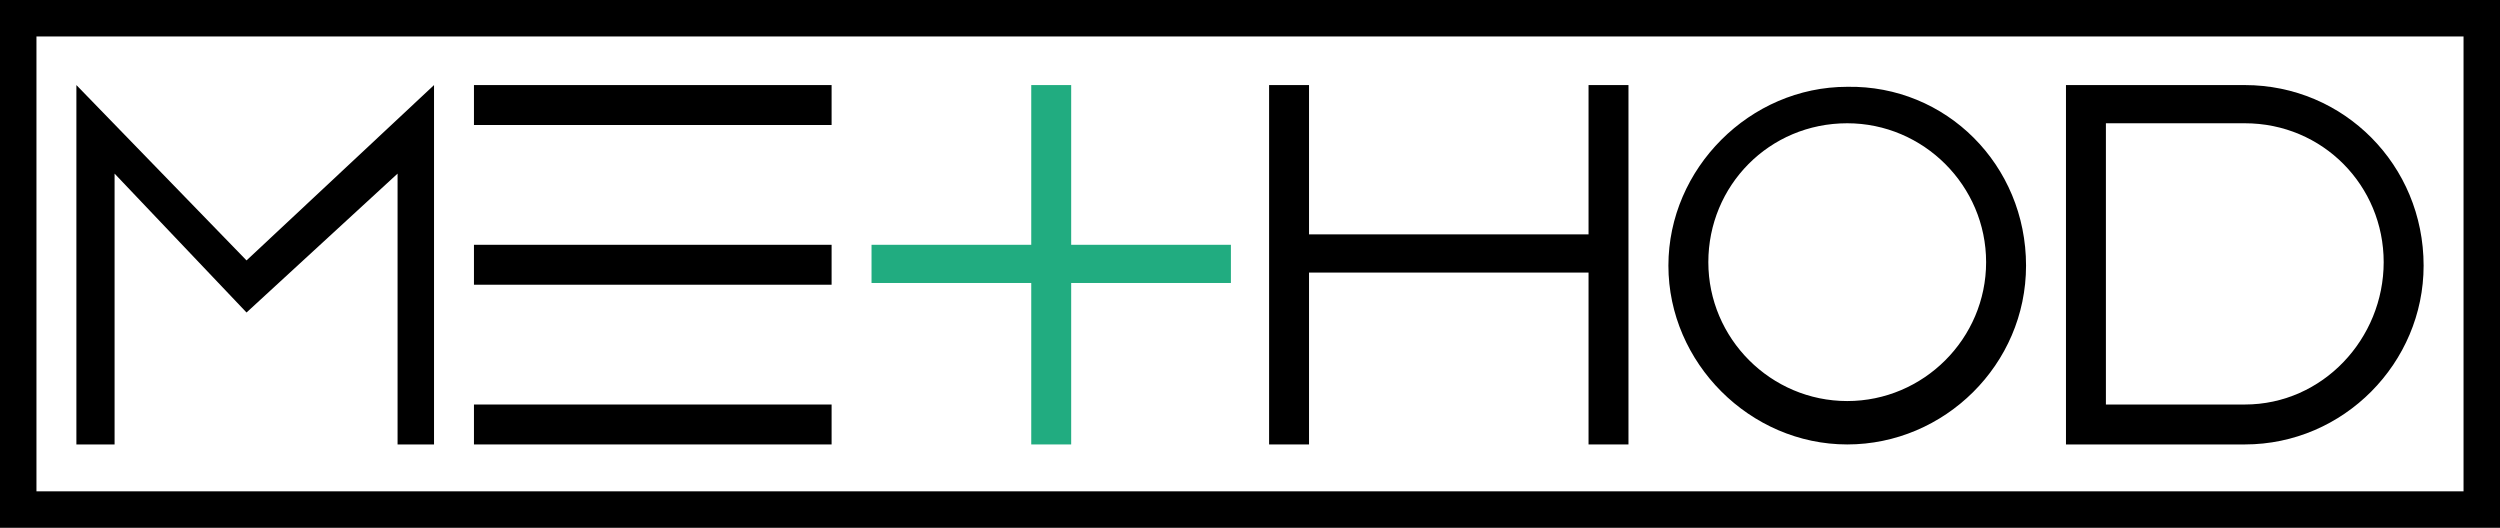 <?xml version="1.0" encoding="utf-8"?>
<!-- Generator: Adobe Illustrator 28.1.0, SVG Export Plug-In . SVG Version: 6.00 Build 0)  -->
<svg version="1.1" id="Layer_1" xmlns="http://www.w3.org/2000/svg" xmlns:xlink="http://www.w3.org/1999/xlink" x="0px" y="0px"
	 viewBox="0 0 144 30.4" style="enable-background:new 0 0 144 30.4;" xml:space="preserve">
<style type="text/css">
	.st0{fill:#21AC80;}
</style>
<g>
	<g>
		<path d="M144,30.4H0V0h144V30.4z M2.1,28.3h139.8V2.1H2.1V28.3z"/>
	</g>
	<g>
		<polygon points="25,25.6 22.9,25.6 22.9,10 14.2,18 6.6,10 6.6,25.6 4.4,25.6 4.4,4.9 14.2,15 25,4.9 		"/>
	</g>
	<g>
		<g>
			<rect x="27.3" y="14.1" width="20.6" height="2.3"/>
		</g>
		<g>
			<rect x="27.3" y="4.9" width="20.6" height="2.3"/>
		</g>
		<g>
			<rect x="27.3" y="23.3" width="20.6" height="2.3"/>
		</g>
	</g>
	<polygon points="91.5,4.9 91.5,13.5 75.4,13.5 75.4,4.9 73.1,4.9 73.1,25.6 75.4,25.6 75.4,15.7 91.5,15.7 91.5,25.6 93.8,25.6 
		93.8,4.9 	"/>
	<polygon class="st0" points="70.9,14.1 61.7,14.1 61.7,4.9 59.4,4.9 59.4,14.1 50.2,14.1 50.2,16.3 59.4,16.3 59.4,25.6 61.7,25.6 
		61.7,16.3 70.9,16.3 	"/>
	<path d="M116.7,15.3c0,5.7-4.7,10.3-10.3,10.3s-10.3-4.7-10.3-10.3s4.7-10.3,10.3-10.3C112.1,4.9,116.7,9.5,116.7,15.3z M106.4,7.1
		c-4.5,0-8,3.6-8,8s3.6,8,8,8s8-3.6,8-8S110.8,7.1,106.4,7.1z"/>
	<path d="M129.3,4.9L129.3,4.9h-8H119v2.3v16.1v2.3h2.3h8l0,0c5.7,0,10.3-4.7,10.3-10.3C139.6,9.5,135,4.9,129.3,4.9z M129.3,23.3
		L129.3,23.3h-8V7.1h8l0,0c4.5,0,8,3.6,8,8S133.8,23.3,129.3,23.3z"/>
</g>
</svg>
